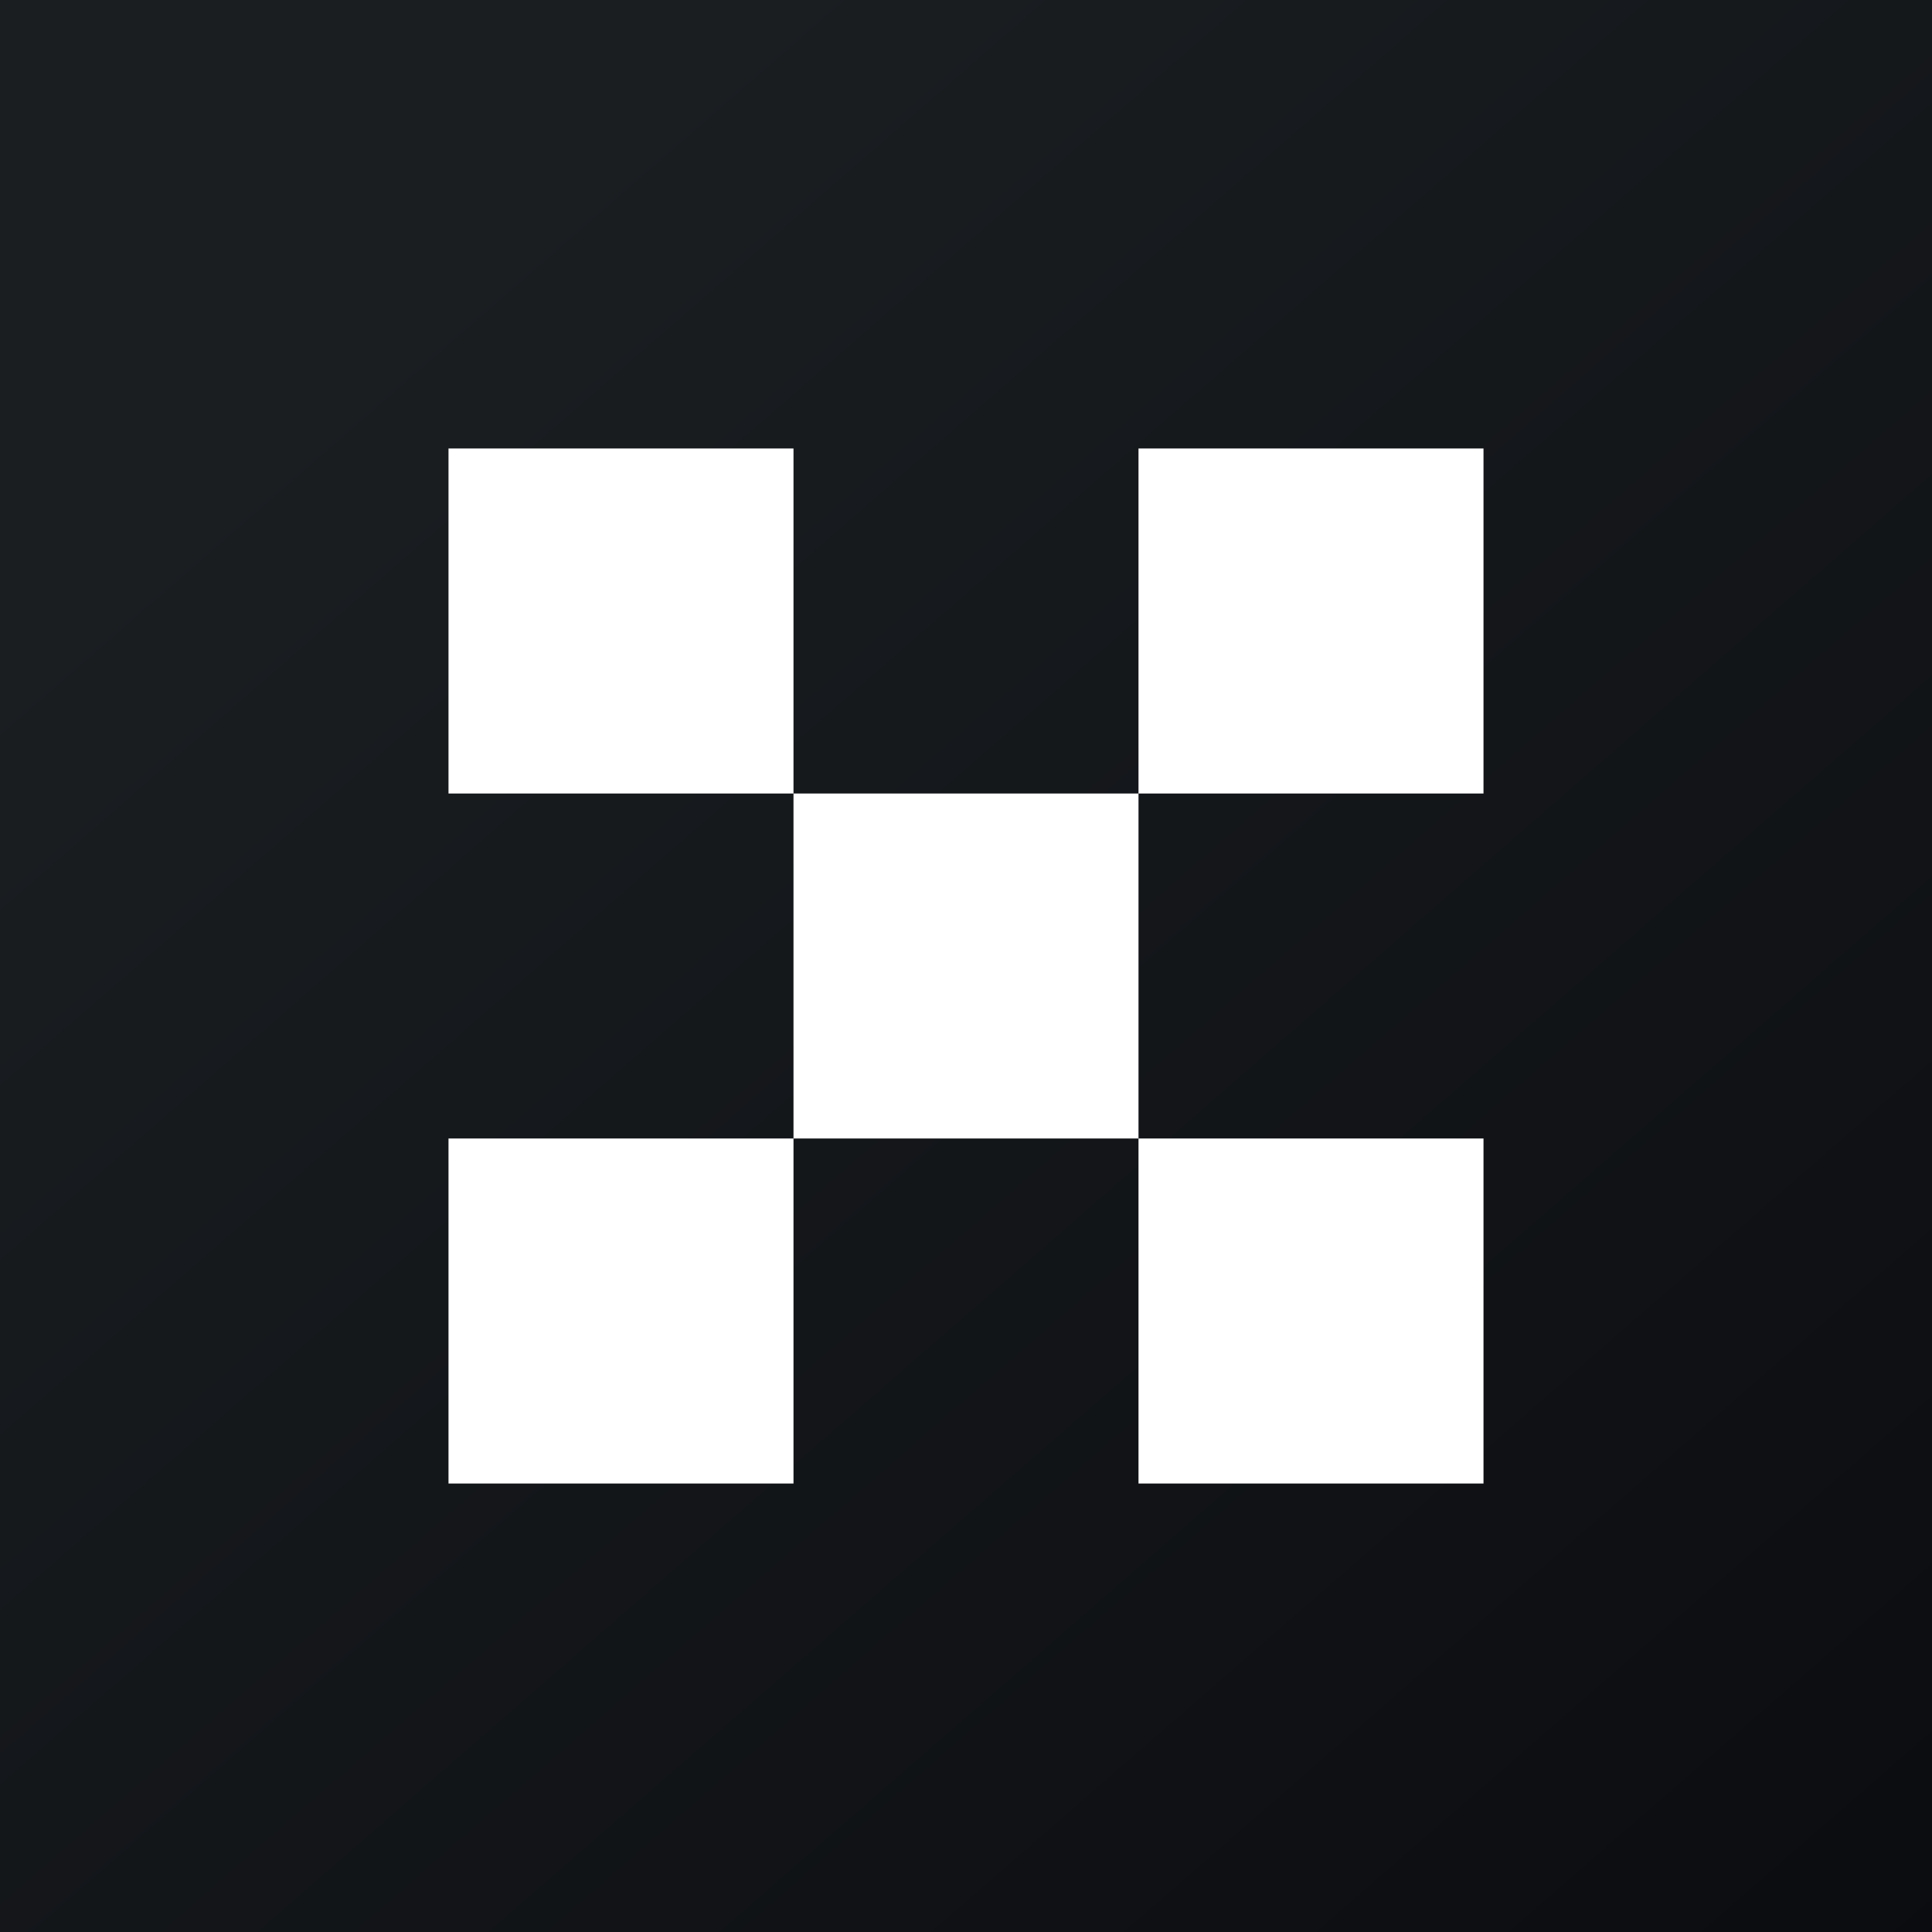 ﻿<?xml version="1.0" standalone="no"?>
<!DOCTYPE svg PUBLIC "-//W3C//DTD SVG 1.1//EN" 
"http://www.w3.org/Graphics/SVG/1.1/DTD/svg11.dtd">
<svg width="56" height="56" viewBox="0 0 56 56" xmlns="http://www.w3.org/2000/svg"><rect x="0" y="0" width="56" height="56" fill="#808080" stroke="none"/><path fill="url(#anvt5jbve)" d="M0 0h56v56H0z"/><path d="M13 13h10v10H13V13Zm20 10H23v10H13v10h10V33h10v10h10V33H33V23Zm0 0V13h10v10H33Z" fill="#fff"/><defs><linearGradient id="anvt5jbve" x1="10.42" y1="9.71" x2="68.15" y2="76.02" gradientUnits="userSpaceOnUse"><stop stop-color="#1A1E21"/><stop offset="1" stop-color="#06060A"/></linearGradient></defs></svg>